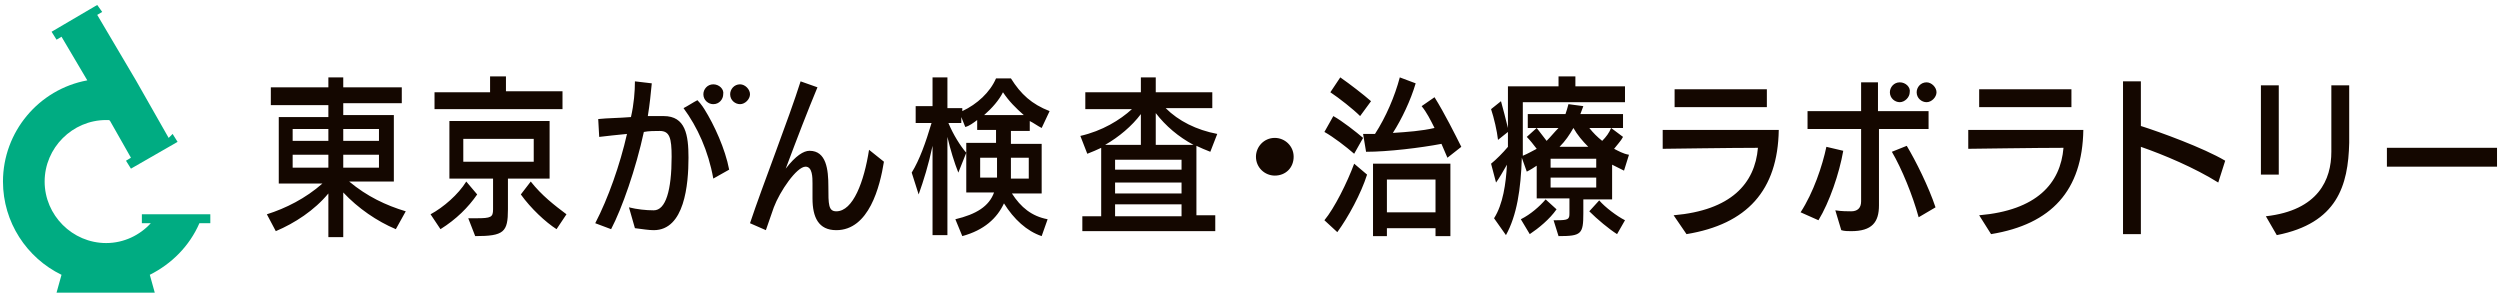 <?xml version="1.0" encoding="utf-8"?>
<!-- Generator: Adobe Illustrator 28.0.0, SVG Export Plug-In . SVG Version: 6.00 Build 0)  -->
<svg version="1.1" id="レイヤー_1" xmlns="http://www.w3.org/2000/svg" xmlns:xlink="http://www.w3.org/1999/xlink" x="0px"
	 y="0px" width="252px" height="30px" viewBox="0 0 252 30" style="enable-background:new 0 0 252 30;" xml:space="preserve">
<style type="text/css">
	.st0{fill:#00AC82;}
	.st1{fill:#140700;}
</style>
<g>
	<path class="st0" d="M21.2,22.5v-0.9h-6.9v0.9v0h0.9c-1.1,1.2-2.7,2-4.5,2c-3.4,0-6.2-2.8-6.2-6.2c0-3.4,2.8-6.2,6.2-6.2
		c0.1,0,0.2,0,0.3,0l0.1,0.1l2.1,3.7l-0.5,0.3l0.5,0.8l4.7-2.7l-0.5-0.8L17,13.9l-3.3-5.8L9.8,1.5l0.5-0.3L9.8,0.5L5.2,3.2l0.5,0.8
		l0.5-0.3l2.6,4.4C3.9,9,0.3,13.3,0.3,18.3c0,4.1,2.4,7.7,5.9,9.4l-0.5,1.8h9.9l-0.5-1.8c2.2-1.1,4-2.9,5-5.2L21.2,22.5L21.2,22.5z"
		/>
	<path class="st1" d="M65.9,23.2c-0.5,0-1.1-0.1-1.9-0.2l-0.6-2.1c0.8,0.2,1.7,0.3,2.5,0.3c1.2,0,1.8-2,1.8-5.4
		c0-1.9-0.2-2.6-1.2-2.6c-0.5,0-1.1,0-1.6,0.1c-0.8,3.7-2.2,7.7-3.3,9.8L60,22.5c1.3-2.5,2.5-5.9,3.2-9c-1,0.1-2,0.2-2.8,0.3
		l-0.1-1.8c0.9-0.1,2.1-0.1,3.3-0.2c0.3-1.3,0.4-2.6,0.4-3.6l1.7,0.2c-0.1,1-0.2,2.1-0.4,3.3c0.5,0,1.1,0,1.6,0
		c2.2,0,2.5,1.9,2.5,4.2C69.4,18.6,69,23.2,65.9,23.2L65.9,23.2z M71.9,18c-0.5-2.8-1.6-5.2-3-7.1c0.4-0.2,1-0.6,1.4-0.8
		C70.7,10.5,71,11,71,11c1,1.6,2.1,4,2.5,6.1L71.9,18z M89.1,16.3c-0.4,2.5-1.5,6.9-4.8,6.9c-1.8,0-2.4-1.3-2.4-3.2v-0.1
		c0-0.4,0-0.9,0-1.4c0-0.6,0-1.7-0.7-1.7c-0.9,0-2.6,2.5-3.2,4.1c-0.3,0.9-0.5,1.4-0.8,2.3l-1.6-0.7c1.3-3.9,3.9-10.5,5.1-14.3
		l1.7,0.6c-1,2.4-2,5-3.2,8.2c1-1.3,1.8-1.8,2.4-1.8h0c1.7,0,1.9,1.9,1.9,3.6c0,1.8,0,2.5,0.8,2.5c1.7,0,2.8-3,3.3-6.2L89.1,16.3z
		 M105,23.8c-1.5-0.5-2.8-1.7-3.8-3.3c-0.7,1.5-2,2.7-4.2,3.3l-0.7-1.7c2.1-0.5,3.4-1.3,3.9-2.7h-2.8v-5h3v-1.3l-1.9,0v-1
		c-0.4,0.3-0.8,0.6-1.2,0.7l-0.4-1v0.6h-1.3c0.5,1.2,1.2,2.3,1.8,3l-0.8,2c-0.4-1-0.8-2.3-1.1-3.6v9.9H94v-9
		c-0.4,1.9-0.9,3.5-1.4,4.9l-0.7-2.2c0.8-1.3,1.4-3,2-5h-1.6v-1.7H94V7.8h1.5v3.1H97v0.3c1.5-0.7,2.8-1.9,3.4-3.3h1.5
		c1,1.6,2.1,2.6,3.9,3.3l-0.8,1.7c-0.4-0.2-0.8-0.5-1.2-0.7v1h-1.9v1.3h3.1v5h-3c0.9,1.4,2,2.3,3.6,2.6L105,23.8z M100.5,15.9h-1.7
		v2h1.7c0-0.1,0-0.2,0-0.4V15.9z M103.2,11.6c-0.8-0.7-1.5-1.4-2.1-2.3c-0.4,0.8-1.1,1.6-1.9,2.3H103.2z M103.7,15.9h-1.8v1.7
		c0,0.1,0,0.2,0,0.4h1.8V15.9z M109.1,23.4v-1.6h1.9v-6.9c-0.4,0.2-0.9,0.4-1.4,0.6l-0.7-1.8c2.2-0.5,4-1.6,5.2-2.7h-4.7V9.3h5.6
		V7.8h1.5v1.5h5.7v1.6h-4.7c1.3,1.3,3.1,2.2,5.2,2.6l-0.7,1.8c-0.5-0.2-1-0.4-1.4-0.6v7h1.9v1.6H109.1z M115,11.5
		c-0.9,1.2-2.2,2.3-3.6,3.1h3.6V11.5z M119.1,16.1h-6.7v1h6.7V16.1z M119.1,18.4h-6.7v1.1h6.7V18.4z M119.1,20.6h-6.7v1.2h6.7V20.6z
		 M120.3,14.6c-1.5-0.8-2.8-1.9-3.8-3.2v3.2H120.3z M128.5,17.7c-1,0-1.9-0.8-1.9-1.9c0-1,0.8-1.9,1.9-1.9c1,0,1.9,0.8,1.9,1.9
		C130.4,16.9,129.6,17.7,128.5,17.7z M136.5,15.5c-0.8-0.7-2.1-1.7-3-2.2l0.9-1.6c0.9,0.5,2.3,1.6,3,2.2L136.5,15.5z M133.5,22.2
		c1-1.2,2.3-3.8,3-5.7l1.3,1.1c-0.6,1.9-1.9,4.3-3,5.8L133.5,22.2z M137.1,11.7c-0.7-0.7-2.1-1.8-3-2.4l1-1.5c1,0.7,2.3,1.7,3.1,2.4
		L137.1,11.7z M145.9,15.9l-0.6-1.4c-2.1,0.4-5.4,0.8-7.6,0.8l-0.3-1.8c0.4,0,0.8,0,1.2,0c1.1-1.7,2-3.8,2.5-5.7l1.6,0.6
		c-0.5,1.7-1.4,3.6-2.3,5c1.5-0.1,2.9-0.2,4.2-0.5c-0.4-0.8-0.8-1.6-1.3-2.2l1.3-0.9c1,1.6,2.1,3.8,2.7,5L145.9,15.9z M144.7,23.8
		V23h-4.9v0.8h-1.4v-7.3h7.8v7.3H144.7z M144.7,18.1h-4.9v3.3h4.9V18.1z M159.6,20.1v1.4c0,2.1-0.2,2.3-2.5,2.3l-0.5-1.6h0.3
		c1.2,0,1.3-0.1,1.3-0.7v-1.5h-3.3v-3.3c-0.3,0.2-0.6,0.4-1,0.6l-0.5-1.4c-0.1,3.2-0.5,5.8-1.6,7.8l-1.2-1.7
		c0.9-1.4,1.2-3.5,1.3-5.4c-0.4,0.7-0.8,1.4-1.1,1.8l-0.5-1.9c0.5-0.4,1.2-1.1,1.7-1.7c0-0.3,0-0.6,0-0.9v-0.6l-1,0.8
		c-0.1-0.9-0.4-2.2-0.7-3.1l1-0.8c0.2,0.7,0.5,1.9,0.7,2.7V8.7h5.1v-1h1.7v1h5v1.6h-10.3v3.2c0,0.8,0,1.5,0,2.2
		c0.5-0.2,1-0.5,1.4-0.7c-0.3-0.4-0.7-0.9-1-1.2l1-0.9c0.3,0.4,0.7,0.9,1,1.3c0.4-0.4,0.8-0.9,1.2-1.3h-3.1v-1.4h3.8
		c0.1-0.3,0.2-0.6,0.3-1l1.5,0.2c-0.1,0.3-0.2,0.5-0.3,0.8h4.3v1.4h-3.4c0.4,0.5,0.8,0.9,1.3,1.3c0.4-0.4,0.7-0.8,0.9-1.3l1.2,0.9
		c-0.2,0.4-0.6,0.8-0.9,1.2c0.4,0.2,0.9,0.5,1.5,0.6l-0.5,1.6c-0.4-0.2-0.8-0.4-1.2-0.6v3.5H159.6z M153.3,22.1c1-0.5,1.9-1.3,2.5-2
		l1.1,1c-0.7,1-1.8,1.9-2.7,2.5L153.3,22.1z M160.9,16h-4.6v0.9h4.6L160.9,16z M160.9,17.9h-4.6v1h4.6V17.9z M160.1,14.8
		c-0.6-0.6-1.1-1.2-1.5-1.9h0c-0.4,0.7-0.8,1.3-1.4,1.9H160.1z M163,23.6c-0.8-0.5-2-1.5-2.8-2.3l1-1.1c0.6,0.7,1.8,1.6,2.6,2
		L163,23.6z M168.7,21.7c5.8-0.5,8.2-3.2,8.5-6.8c-2.6,0-9.4,0.1-9.6,0.1v-1.9h11.7c-0.1,6.1-3.2,9.5-9.3,10.5L168.7,21.7z
		 M168.8,10.7V9l9.3,0v1.8H168.8z M181.5,21.4c1.3-2,2.2-4.7,2.6-6.6l1.7,0.4c-0.4,2.3-1.4,5.2-2.5,7L181.5,21.4z M189.4,13
		c0,1.2,0,7.4,0,7.7c0,1.7-0.7,2.6-2.8,2.6c-0.3,0-0.7,0-1-0.1l-0.6-2c0.6,0.1,1.3,0.1,1.6,0.1c0.6,0,1-0.3,1-1c0-0.7,0-4.3,0-7.3
		h-5.4v-1.8h5.4l0-2.9h1.7l0,2.9h5.1V13H189.4z M193.4,21.9c-0.6-2.2-1.7-4.9-2.7-6.6l1.5-0.6c0.9,1.5,2.2,4.1,2.9,6.2L193.4,21.9z
		 M199.5,21.7c5.8-0.5,8.2-3.2,8.5-6.8c-2.6,0-9.4,0.1-9.6,0.1v-1.9H210c-0.1,6.1-3.2,9.5-9.3,10.5L199.5,21.7z M199.5,10.7V9l9.3,0
		v1.8H199.5z M223.6,18.4c-2.4-1.5-5.5-2.8-7.8-3.6v8.8l-1.8,0V8.2h1.8v4.5c1.9,0.6,6.3,2.2,8.5,3.5L223.6,18.4z M227.9,17.6v-9h1.8
		v9H227.9z M228.4,21.8c5.3-0.6,6.6-3.7,6.6-6.5c0-0.5,0-1.1,0-1.6c0-2,0-4.2,0-5.1h1.8c0,0.4,0,1.9,0,3.5c0,0.8,0,1.6,0,2.3
		c-0.1,4.3-1.2,8.1-7.3,9.3L228.4,21.8z M240.6,16.8v-1.9h11.1v1.9H240.6z M71.9,8.5c-0.6,0-1,0.5-1,1c0,0.6,0.5,1,1,1
		c0.6,0,1-0.5,1-1C73,9,72.5,8.5,71.9,8.5z M74.6,8.5c-0.6,0-1,0.5-1,1c0,0.6,0.5,1,1,1s1-0.5,1-1C75.6,9,75.1,8.5,74.6,8.5z
		 M191.5,8.3c-0.6,0-1,0.5-1,1c0,0.6,0.5,1,1,1s1-0.5,1-1C192.6,8.8,192.1,8.3,191.5,8.3z M194.2,8.3c-0.6,0-1,0.5-1,1
		c0,0.6,0.5,1,1,1s1-0.5,1-1C195.2,8.8,194.7,8.3,194.2,8.3z M39.9,23.1c-1.9-0.8-3.8-2.1-5.3-3.7v4.5h-1.5v-4.4
		c-1.4,1.7-3.4,3-5.3,3.8l-0.9-1.7c1.9-0.6,3.9-1.6,5.6-3.1h-4.4v-6.7h5v-1.2h-5.8V8.8h5.8v-1h1.5v1h5.9v1.6h-5.9v1.2h5.1v6.7h-4.5
		c1.8,1.5,3.7,2.4,5.7,3L39.9,23.1z M33.1,13h-3.6v1.2h3.6V13z M33.1,15.6h-3.6v1.3h3.6V15.6z M38.2,13h-3.6v1.2h3.6V13z M38.2,15.6
		h-3.6v1.3h3.6V15.6z M43.4,21.6c1.3-0.7,2.8-2,3.6-3.3l1.1,1.3c-0.9,1.3-2.1,2.5-3.7,3.5L43.4,21.6z M43.8,11V9.3h5.6V7.7H51v1.5
		h5.7V11H43.8z M51.2,18v3.1c0,2.3-0.4,2.7-3.3,2.7L47.2,22H48c1.5,0,1.7-0.1,1.7-0.9V18h-4.4v-5.8h10.1V18H51.2z M53.8,14h-7.1v2.3
		h7.1V14z M56.1,23.1c-1.1-0.7-2.6-2.1-3.6-3.5l1-1.3c1.1,1.4,2.4,2.4,3.6,3.3L56.1,23.1z"/>
</g>
</svg>
